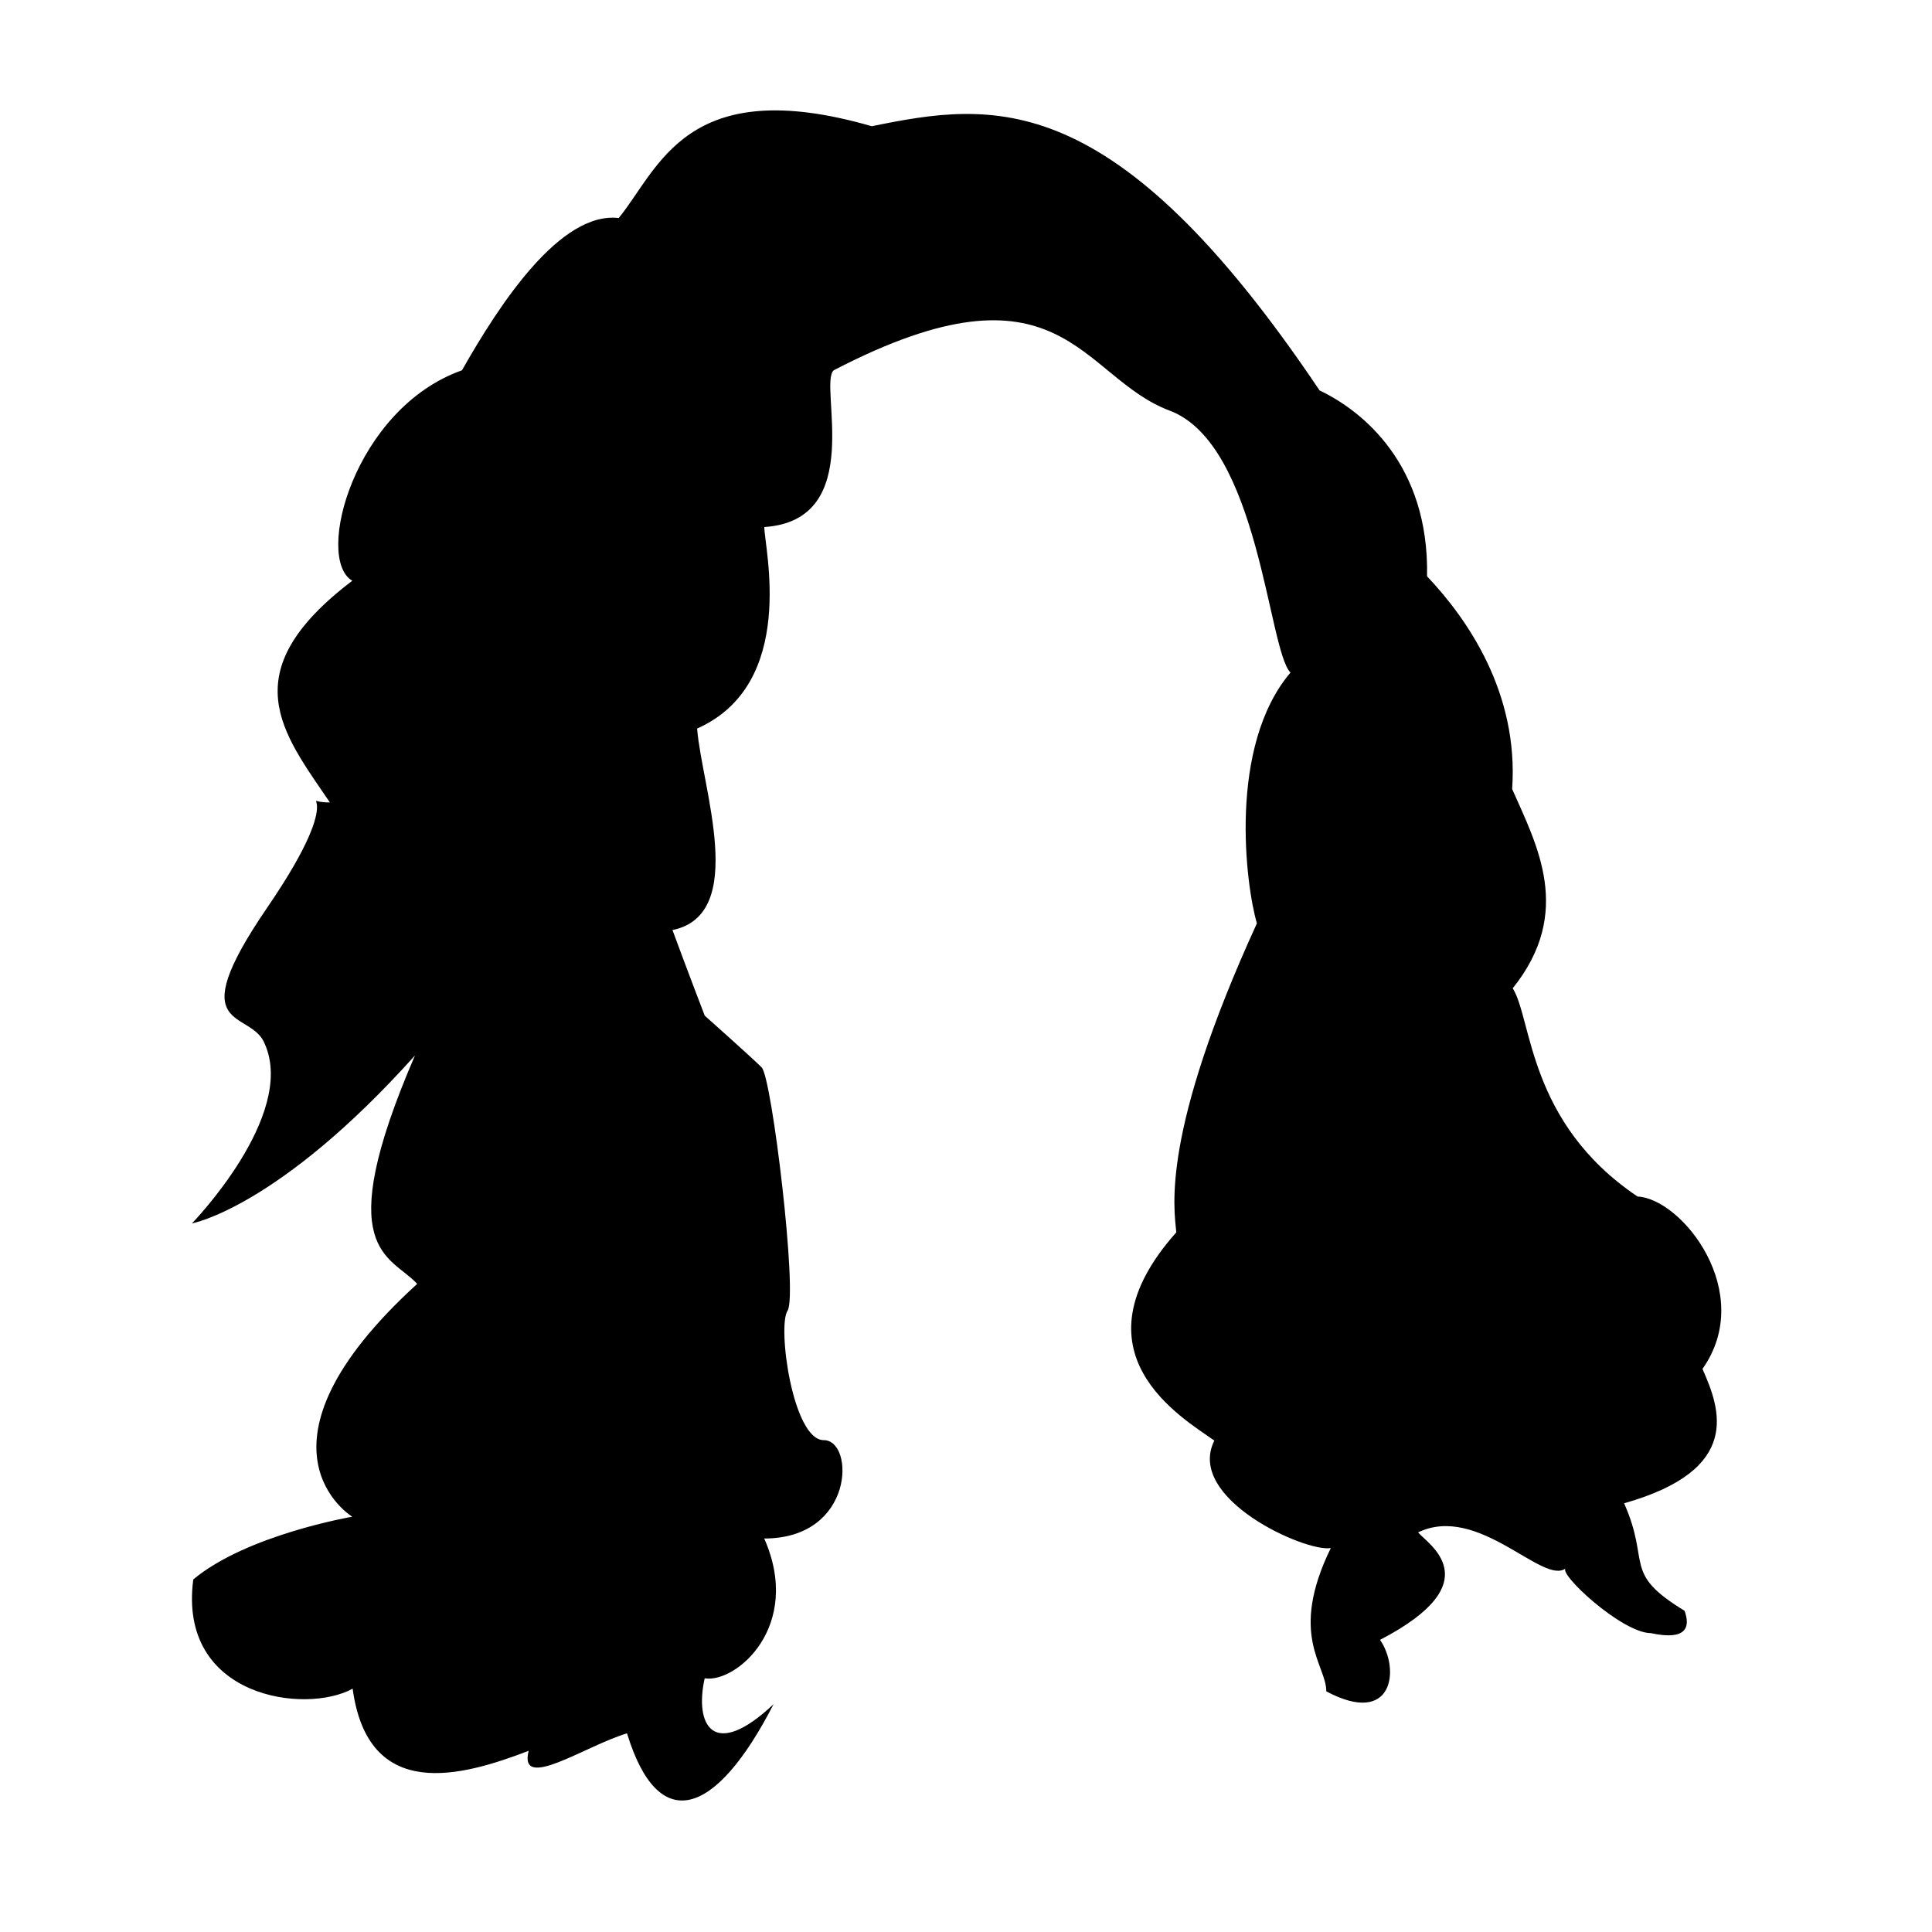 <?xml version="1.0" encoding="UTF-8"?>
<!-- Uploaded to: ICON Repo, www.iconrepo.com, Generator: ICON Repo Mixer Tools -->
<svg fill="#000000" width="800px" height="800px" version="1.1" viewBox="144 144 512 512" xmlns="http://www.w3.org/2000/svg">
 <path d="m330.75 413.15s12.348 10.977 15.094 13.719c2.746 2.742 9.602 60.367 6.863 64.484-2.746 4.117 1.371 34.301 9.602 34.301 8.23 0 8.23 26.066-15.781 26.066 10.289 23.32-7.547 38.414-15.781 37.047-2.746 12.348 2.211 21.949 18.258 6.863-15.512 30.184-30.605 34.652-38.84 7.723-10.977 3.254-28.812 15.602-26.066 4.625-17.836 6.863-42.531 13.719-46.648-16.465-12.348 6.863-46.387 2.5-42.23-28.949 14.242-11.871 42.129-16.617 42.129-16.617s-30.266-18.395 17.211-61.711c-7.117-7.715-23.141-8.309-0.594-60.523-36.199 40.352-59.094 44.5-59.094 44.5s27.645-28.48 19.336-47.469c-3.562-9.492-22.551-2.371 0.594-36.199 23.145-33.824 6.531-27.891 16.617-27.891-12.461-18.395-26.105-34.414 5.934-58.746-10.086-5.934 0.594-45.691 29.074-55.777 10.086-17.801 26.105-42.129 41.539-40.352 10.684-13.051 17.801-38.57 67.055-24.328 32.043-6.531 64.086-11.273 118.68 70.02 11.273 5.34 29.074 19.582 28.48 49.254 10.68 11.273 24.328 30.859 22.551 56.371 6.531 14.832 16.34 32.637 0.156 52.809 5.184 8.309 3.996 35.605 33.07 55.184 11.871 0.594 31.449 25.52 17.211 45.691 4.746 10.68 10.68 26.703-20.766 35.605 7.117 16.02-0.594 18.395 16.02 28.48 2.969 8.309-5.934 6.531-8.902 5.934-7.715 0-24.922-16.02-22.551-17.211-5.934 4.746-23.141-17.211-39.16-9.492 2.371 2.969 19.582 13.055-10.086 28.48 5.34 7.715 3.562 23.141-14.242 13.648 0-7.117-10.086-14.832 1.188-37.977-6.531 1.188-38.57-13.055-30.859-28.48-8.309-5.934-38.57-23.141-10.086-55.184-0.594-6.531-4.152-26.105 21.363-81.891-2.969-10.086-7.715-46.879 8.902-66.457-5.934-5.934-8.309-60.523-32.043-69.426s-28.48-42.129-89.008-10.68c-4.152 3.562 8.902 39.754-18.395 41.539 0 5.34 8.902 41.539-17.801 53.402 1.188 15.426 13.648 49.254-6.531 53.402 4.152 11.273 8.543 22.676 8.543 22.676z"/>
</svg>